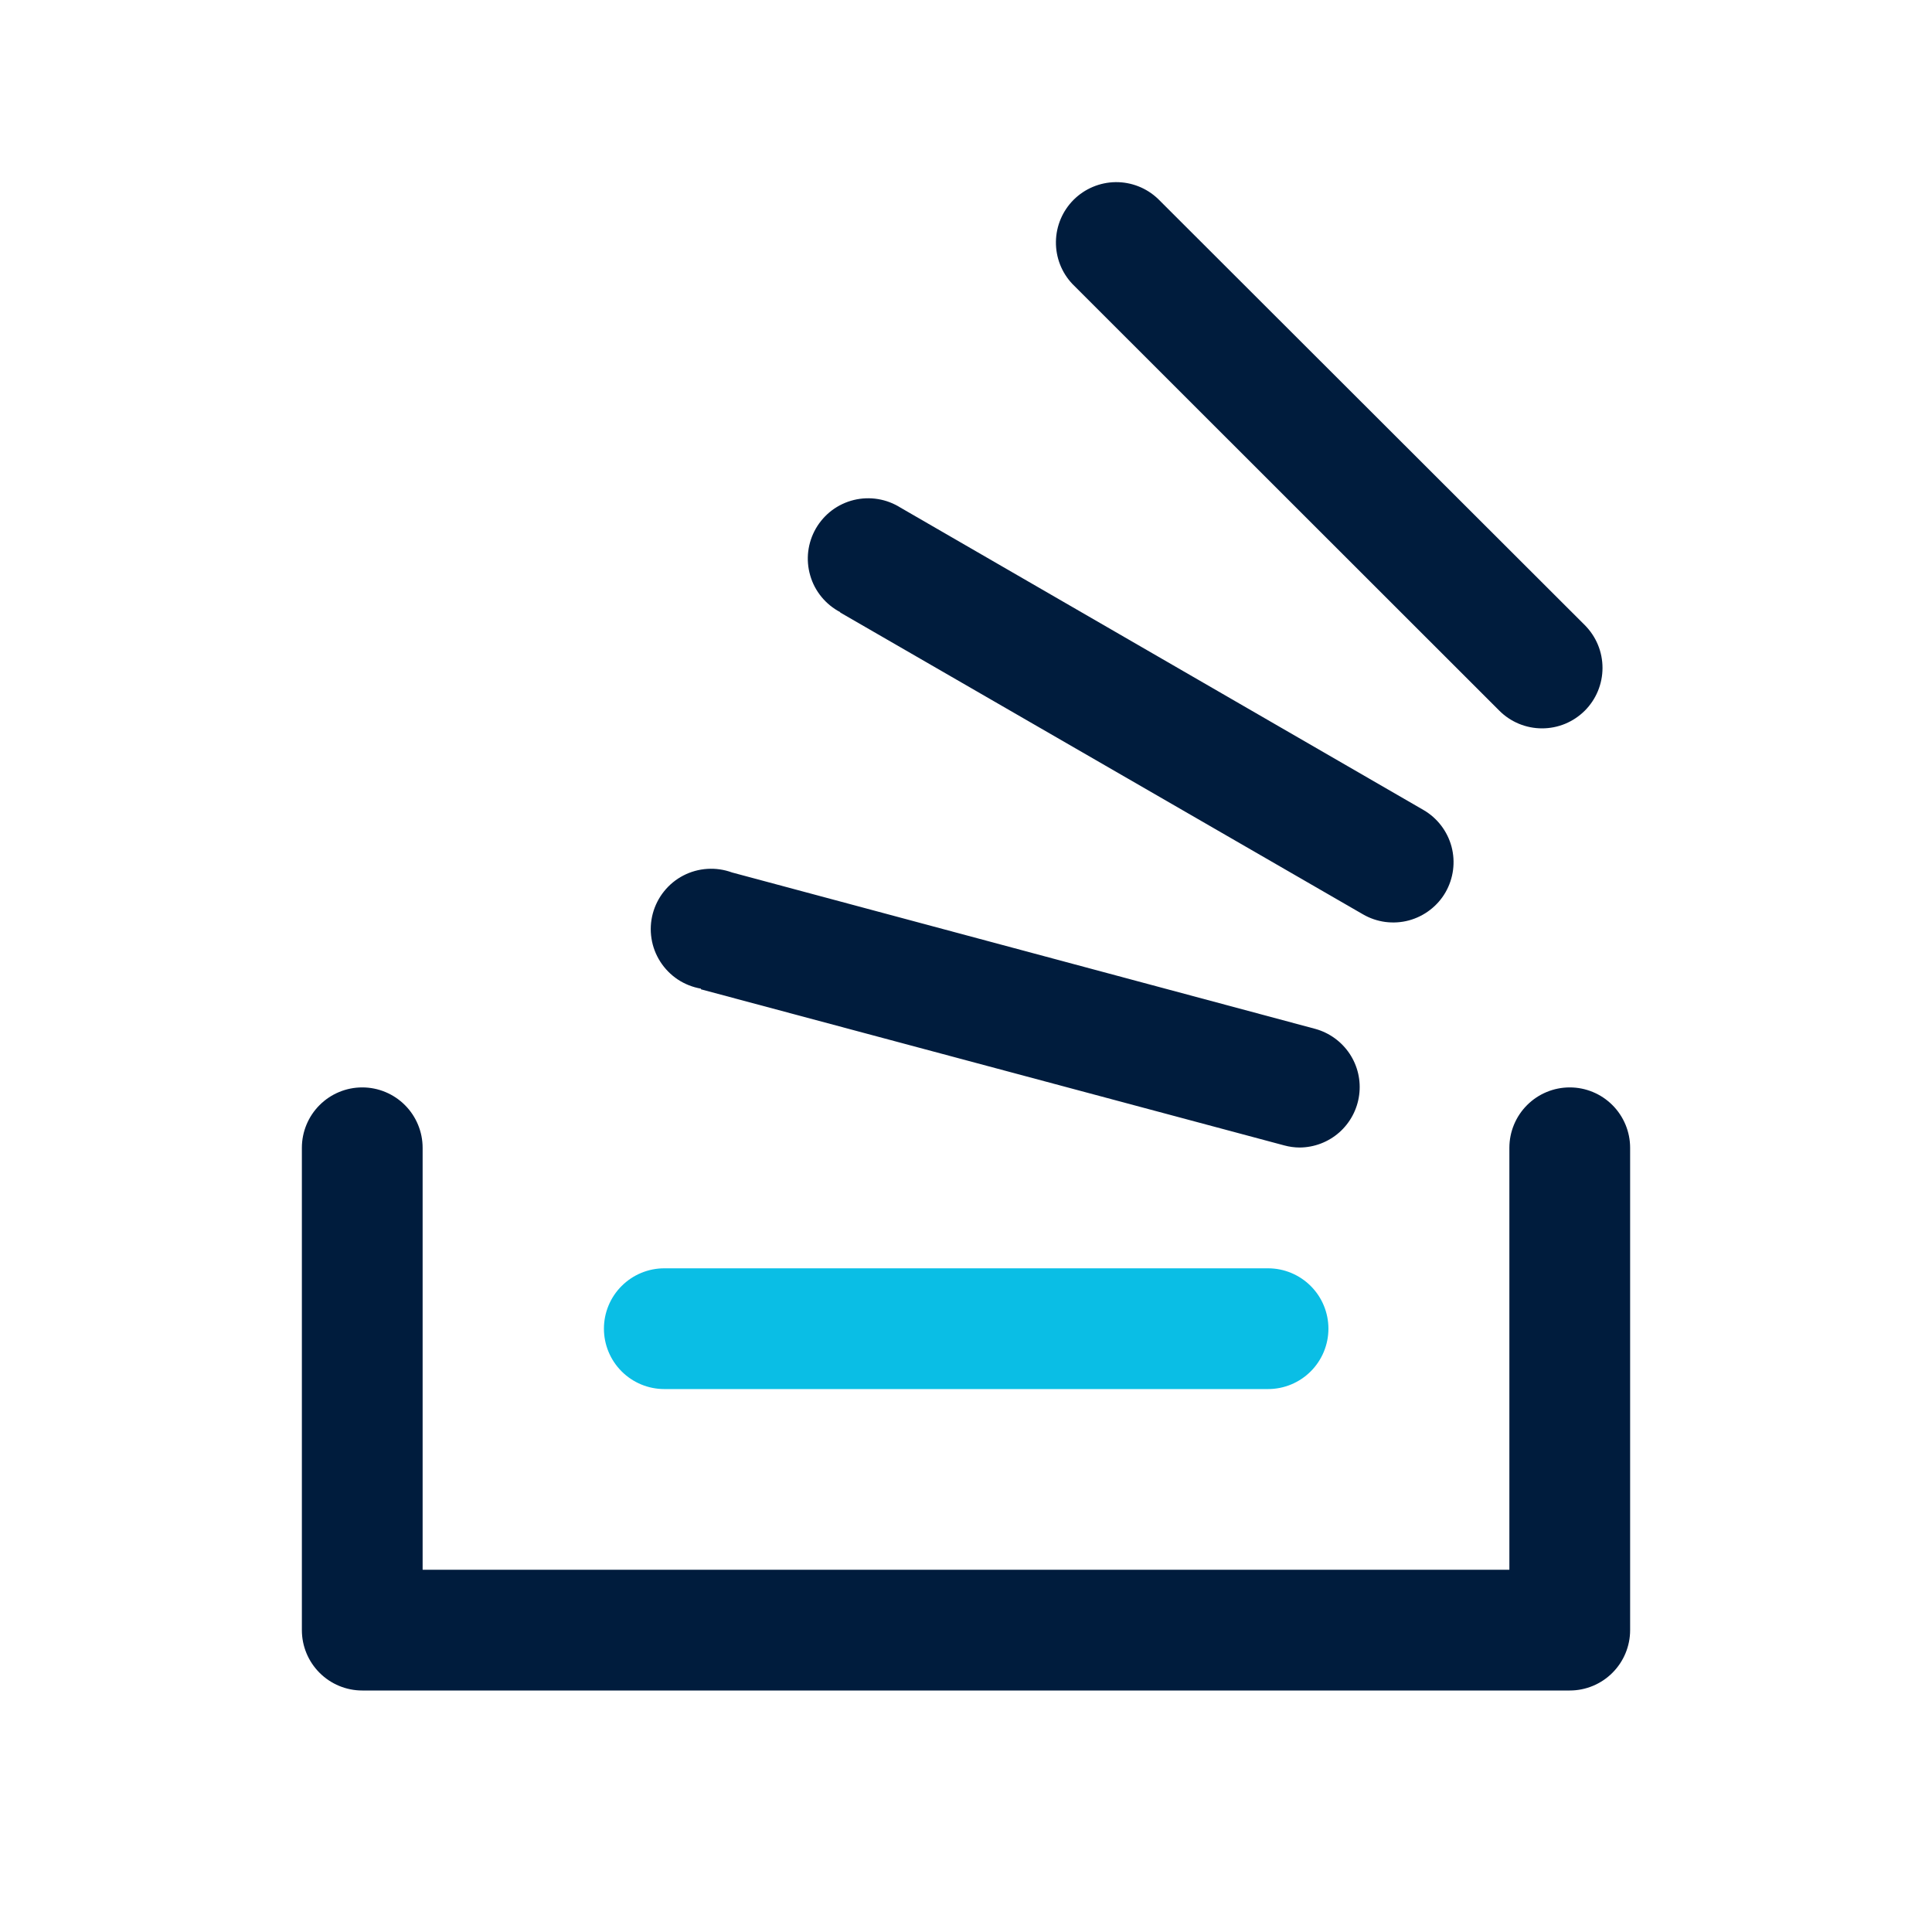 <svg xmlns="http://www.w3.org/2000/svg" width="44" height="44" viewBox="0 0 44 44" fill="none"><path d="M37.125 26.14V37.125C37.125 37.49 36.98 37.839 36.722 38.097C36.464 38.355 36.115 38.5 35.75 38.5H8.25C7.885 38.5 7.536 38.355 7.278 38.097C7.02 37.839 6.875 37.49 6.875 37.125V26.14C6.875 25.776 7.02 25.426 7.278 25.168C7.536 24.91 7.885 24.765 8.25 24.765C8.615 24.765 8.964 24.91 9.222 25.168C9.48 25.426 9.625 25.776 9.625 26.14V35.75H34.375V26.14C34.375 25.776 34.52 25.426 34.778 25.168C35.036 24.91 35.385 24.765 35.75 24.765C36.115 24.765 36.464 24.91 36.722 25.168C36.98 25.426 37.125 25.776 37.125 26.14ZM15.964 22.531L29.244 26.085C29.361 26.117 29.481 26.134 29.602 26.134C29.934 26.131 30.253 26.009 30.502 25.789C30.75 25.569 30.911 25.267 30.954 24.938C30.998 24.609 30.921 24.276 30.738 24C30.554 23.723 30.277 23.522 29.958 23.433L16.672 19.87C16.492 19.804 16.301 19.776 16.11 19.788C15.919 19.8 15.733 19.851 15.563 19.939C15.393 20.027 15.244 20.149 15.124 20.299C15.004 20.448 14.917 20.62 14.867 20.805C14.818 20.989 14.807 21.183 14.837 21.372C14.866 21.561 14.935 21.741 15.038 21.902C15.141 22.063 15.277 22.201 15.436 22.307C15.595 22.412 15.775 22.483 15.964 22.516V22.531ZM19.135 13.949L31.042 20.824C31.199 20.915 31.371 20.973 31.55 20.997C31.73 21.02 31.912 21.009 32.086 20.962C32.26 20.915 32.424 20.834 32.567 20.724C32.711 20.614 32.831 20.477 32.921 20.321C33.102 20.005 33.151 19.631 33.057 19.279C32.962 18.928 32.732 18.628 32.417 18.446L20.51 11.562C20.353 11.463 20.178 11.396 19.995 11.366C19.812 11.336 19.625 11.343 19.445 11.387C19.265 11.431 19.096 11.511 18.947 11.622C18.799 11.734 18.675 11.874 18.582 12.034C18.489 12.195 18.43 12.373 18.407 12.557C18.385 12.741 18.4 12.927 18.452 13.105C18.503 13.284 18.59 13.449 18.708 13.593C18.825 13.736 18.971 13.855 19.135 13.941V13.949ZM34.145 16.184C34.272 16.312 34.424 16.413 34.591 16.483C34.758 16.552 34.937 16.588 35.118 16.588C35.299 16.588 35.478 16.553 35.645 16.484C35.812 16.415 35.964 16.313 36.092 16.186C36.22 16.058 36.322 15.906 36.391 15.739C36.46 15.572 36.496 15.393 36.496 15.212C36.496 15.031 36.461 14.852 36.392 14.685C36.323 14.518 36.221 14.366 36.094 14.238L26.371 4.527C26.111 4.28 25.765 4.144 25.406 4.148C25.048 4.153 24.705 4.297 24.451 4.55C24.198 4.803 24.053 5.146 24.048 5.504C24.043 5.863 24.178 6.209 24.425 6.469L34.145 16.184Z" fill="#001C3D"></path><path d="M28.879 31.635H15.129C14.764 31.635 14.415 31.49 14.157 31.232C13.899 30.974 13.754 30.624 13.754 30.26C13.754 29.895 13.899 29.545 14.157 29.288C14.415 29.03 14.764 28.885 15.129 28.885H28.879C29.244 28.885 29.593 29.03 29.851 29.288C30.109 29.545 30.254 29.895 30.254 30.26C30.254 30.624 30.109 30.974 29.851 31.232C29.593 31.49 29.244 31.635 28.879 31.635Z" fill="#0ABEE5"></path></svg>
